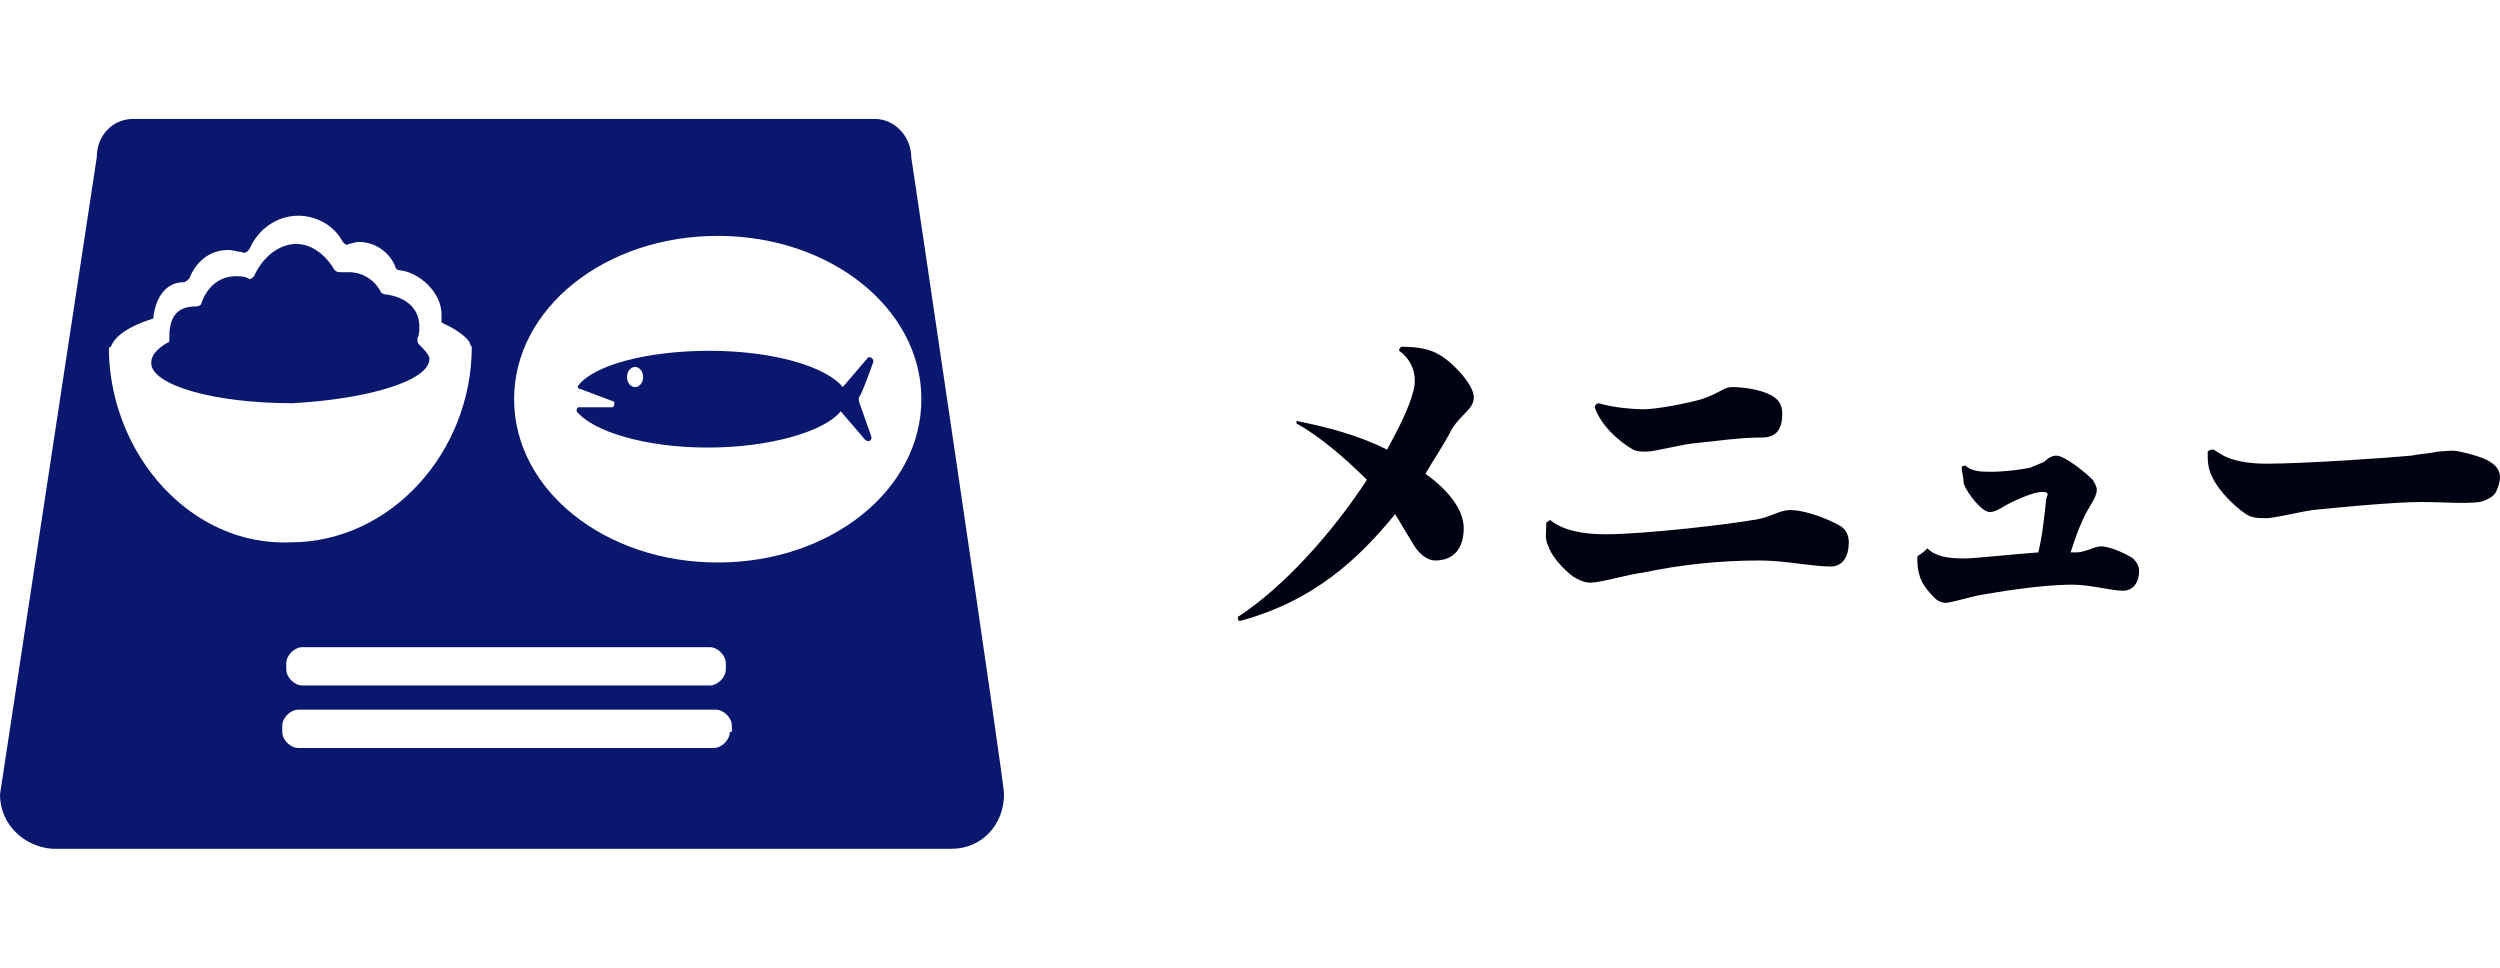 <svg id="レイヤー_1" xmlns="http://www.w3.org/2000/svg" viewBox="0 0 124 48"><style>.st0{fill:#09186e}.st1{fill:#000111}</style><path class="st0" d="M21.3 17.8c0-.2-.3-.5-.5-.7-.1-.1-.1-.2-.1-.3.1-.2.1-.4.1-.6 0-1-.8-1.5-1.7-1.6-.1 0-.2-.1-.2-.1-.3-.6-.9-1-1.6-1h-.4c-.1 0-.2 0-.3-.1-.4-.7-1.1-1.3-1.9-1.3-.9 0-1.7.7-2.1 1.6-.1.1-.2.2-.3.1-.2-.1-.4-.1-.6-.1-.8 0-1.4.5-1.7 1.3 0 .1-.1.2-.3.2-.9 0-1.3.5-1.3 1.5v.1c0 .1 0 .2-.1.2-.5.3-.8.6-.8 1 0 1.1 3.1 2 7 2 3.7-.2 6.8-1.1 6.8-2.2zm23.9-10c0-1-.8-1.9-1.8-1.9H6.6c-1 0-1.8.8-1.8 1.9L0 39.4c0 1.5 1.2 2.6 2.6 2.7h44.6c1.5 0 2.6-1.2 2.6-2.7.1 0-4.6-31.6-4.6-31.6zM5.4 17.4c0-.1 0-.2.1-.2.1-.3.5-.9 2.1-1.4.1-1 .6-1.8 1.5-1.8.1 0 .2-.1.3-.2.3-.8 1-1.4 1.9-1.4.3 0 .5.1.7.1.1.1.3 0 .4-.2.4-.9 1.3-1.6 2.4-1.6.9 0 1.8.5 2.2 1.3.1.1.2.2.3.1.1 0 .3-.1.5-.1.8 0 1.5.5 1.8 1.2 0 .1.1.2.2.2 1 .1 2.1 1.1 2.1 2.2v.4c.9.4 1.3.8 1.4 1 0 .1.1.2.1.2 0 5.2-4 9.7-9 9.7-4.9.2-8.9-4.3-9-9.5zm29.8 14.7c.4 0 .8.4.8.8v.3c0 .4-.4.8-.8.8H15c-.4 0-.8-.4-.8-.8v-.3c0-.4.4-.8.8-.8h20.2zm1 4.2c0 .4-.4.8-.8.8H14.8c-.4 0-.8-.4-.8-.8V36c0-.4.4-.8.8-.8h20.7c.4 0 .8.4.8.8v.3zm-.6-8.4c-5.6 0-10.1-3.6-10.1-8.1s4.5-8.1 10.1-8.1 10.1 3.6 10.1 8.1-4.5 8.1-10.1 8.1zm7.7-9.9c.1-.2-.2-.4-.3-.2l-1.2 1.4c-.8-1-3.4-1.8-6.6-1.8-3.1 0-5.7.7-6.5 1.7-.1.1 0 .2.1.2l1.6.6c.1 0 .1.2 0 .3h-1.7c-.1 0-.1.2-.1.2.8 1 3.4 1.8 6.5 1.8s5.8-.8 6.6-1.8l1.2 1.4c.2.2.4 0 .3-.2l-.6-1.7v-.2c.1 0 .7-1.7.7-1.7zm-11.8 1.2c-.2 0-.4-.2-.4-.5s.2-.5.4-.5.4.2.4.5-.2.5-.4.5z"/><path class="st1" d="M64.3 21c1.1.6 2.4 1.7 3.5 2.8-1.7 2.6-4.1 5.3-6.4 6.8 0 .1 0 .2.1.2 3.7-1 5.9-3.1 7.7-5.3l.9 1.5c.3.5.7.8 1.1.8.9 0 1.4-.6 1.4-1.6s-.9-2-1.9-2.7c.4-.7.9-1.4 1.3-2.2.5-.8 1.1-1 1.1-1.6 0-.6-1-1.7-1.7-2.1-.5-.3-1.1-.4-1.9-.4-.1.1-.1.1-.1.2.7.5.9 1.3.7 2-.2.8-.7 1.8-1.3 2.9-1.4-.7-2.9-1.1-4.4-1.4-.1-.1-.1.1-.1.1zm23.1.7c.7 0 1-.4 1-1.2 0-.3-.1-.6-.4-.8-.4-.3-1.3-.5-2.1-.5-.4 0-.6.3-1.5.6-.7.2-2.2.5-2.9.5-.5 0-1.6-.1-2.2-.3-.1 0-.2.1-.2.2.3.9 1.2 1.7 1.9 2.1.2.1.4.1.7.1.3 0 1.5-.3 2.2-.4 1.1-.1 2.3-.3 3.5-.3zm-10.7 4.2c0 .5-.1.8.1 1.2.2.6 1 1.4 1.4 1.6.2.1.4.2.7.2.5 0 1.8-.4 2.6-.5 1.9-.4 3.8-.6 5.8-.6 1.2 0 2.6.3 3.5.3.6 0 .9-.5.9-1.2 0-.3-.1-.6-.4-.8-.5-.3-1.7-.8-2.5-.8-.6 0-1 .4-1.9.5-1.1.2-5.3.7-7.3.7-1.1 0-2.1-.2-2.7-.7-.1 0-.1.1-.2.1zm18.4 1.7c0 .3 0 .6.1.9.1.5.6 1 .8 1.2.1.1.3.2.5.2.3 0 1.2-.3 1.8-.4.6-.1 2.8-.5 4.5-.5.9 0 1.9.3 2.5.3.5 0 .8-.4.8-1 0-.2-.1-.4-.3-.6-.3-.2-1.1-.6-1.6-.6-.3 0-.8.3-1.2.3h-.3c.2-.6.4-1.2.6-1.6.3-.7.7-1.1.7-1.5 0-.2-.1-.3-.2-.5-.4-.4-1.4-1.2-1.8-1.2-.2 0-.4.1-.6.3-.2.1-.5.2-.7.3-.5.1-1.3.2-1.9.2-.5 0-1 0-1.3-.3-.1 0-.2 0-.2.1 0 .2.1.5.1.8.2.5.9 1.4 1.3 1.4.3 0 .7-.3.9-.4.6-.3 1.3-.6 1.7-.6.3 0 .3.1.2.3-.1.9-.2 1.9-.4 2.7-1.4.1-3.1.3-3.7.3-.8 0-1.4-.1-1.8-.5-.3.3-.4.3-.5.4zm15.7-4.8c-.4-.1-.7-.3-1-.5-.1 0-.2 0-.3.1 0 .4 0 .8.2 1.2.3.7 1.1 1.5 1.7 1.9.3.2.6.2 1.1.2.8-.1 1.5-.3 2.2-.4 1-.1 3.9-.4 5.4-.4 1.2 0 2 .1 2.9 0 .4-.1.7-.3.8-.5.1-.2.2-.5.2-.7 0-.4-.2-.6-.5-.8-.3-.2-1-.4-1.5-.5-.4-.1-.8 0-1.1 0-.4.1-.8.1-1.3.2-1 .1-5.3.4-7.2.4-.7 0-1.3-.1-1.6-.2z"/></svg>